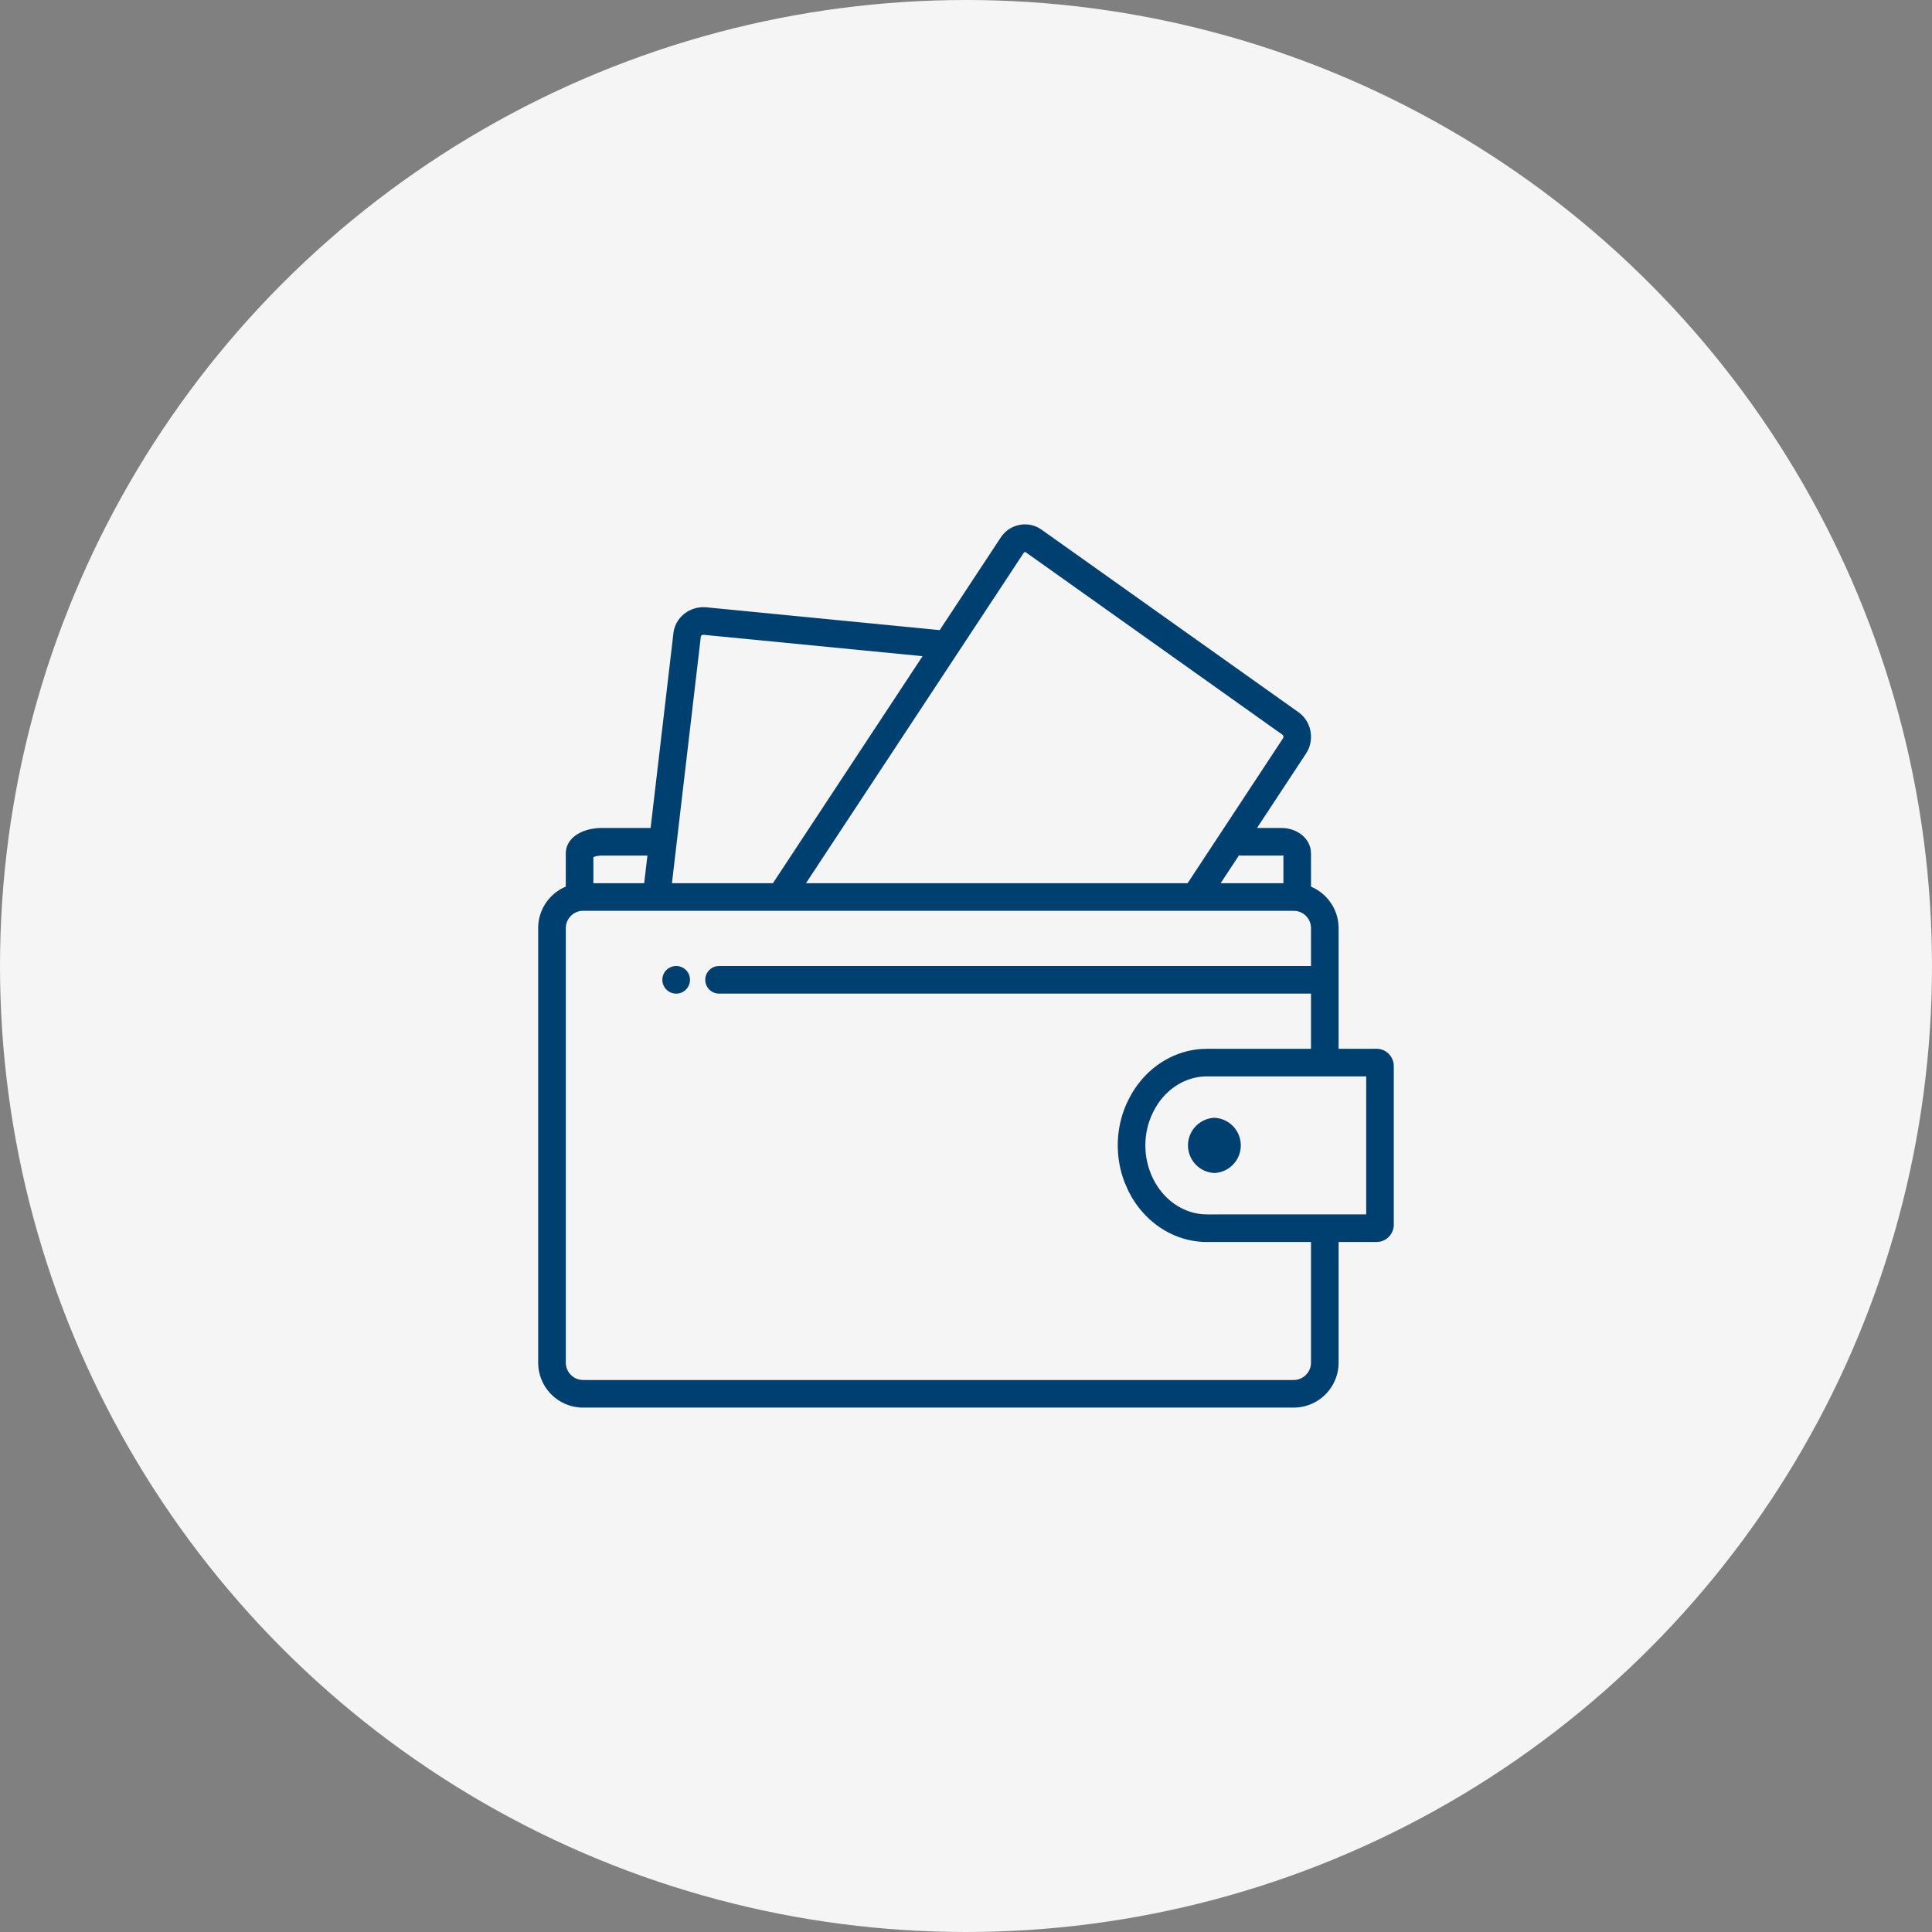<svg width="70" height="70" viewBox="0 0 70 70" xmlns="http://www.w3.org/2000/svg">
    <rect x="0" y="0" width="70" height="70" fill="#808080" stroke="none"/>
    <g fill="none" fill-rule="evenodd">
        <circle fill="#f5f5f5" cx="35" cy="35" r="35"/>
        <path d="M37.14 19c.175 0 .344.044.496.127l.111.07 9.295 6.605c.445.315.581.914.34 1.393l-.063.109L45.543 30h.888c.524 0 .997.327 1.061.813l.008.115.001 1.198c.545.23.94.748.993 1.363l.006.14V38h1.378c.322 0 .573.242.615.542l.007.091v5.734a.63.63 0 0 1-.528.626l-.094.007H48.5v4.371a1.63 1.63 0 0 1-1.487 1.623l-.14.006H21.127a1.63 1.63 0 0 1-1.622-1.488l-.006-.14V33.628c0-.676.413-1.257 1-1.503v-1.193c0-.561.546-.888 1.179-.929l.136-.004h1.759l.826-7.052c.06-.546.535-.944 1.08-.948l.118.005 8.45.826 2.205-3.345c.16-.244.404-.411.672-.462a.987.987 0 0 1 .216-.024zm9.732 14H21.128a.63.63 0 0 0-.621.537l-.007.092v15.742a.63.63 0 0 0 .535.622l.093.007h25.744a.63.63 0 0 0 .621-.536l.007-.093V45h-3.767c-1.141 0-2.172-.647-2.753-1.668l-.098-.184-.133-.302-.056-.156a3.74 3.74 0 0 1 0-2.381 4.14 4.14 0 0 1 .079-.213l.04-.094.055-.118.114-.217c.545-.96 1.491-1.59 2.552-1.66l.2-.007H47.5v-2H26.054a.5.5 0 0 1-.09-.992l.09-.008H47.5v-1.37a.63.63 0 0 0-.535-.623L46.872 33zm2.628 6h-5.767c-.706 0-1.36.374-1.777.99l-.092.146-.083.155-.082.18-.058.158a2.744 2.744 0 0 0 .001 1.746l.04.112.042.104.055.116c.368.742 1.042 1.225 1.792 1.286l.162.007H49.5v-5zM44 40.5a1.001 1.001 0 0 1 0 2 1.001 1.001 0 0 1 0-2zM24.5 35a.5.5 0 1 1-.001 1.001.5.5 0 0 1 0-1.001zm-1.043-4h-1.642a.888.888 0 0 0-.276.04l-.039.017V32h1.84l.117-1zm23.043-.068-.001.033c-.003.028-.01.034-.037.035H45a.502.502 0 0 1-.107-.012L44.226 32H46.5v-1.068zm-9.36-10.931-.012.002-.02.01-.019.022L29.202 32h13.827l3.454-5.245a.11.11 0 0 0 .004-.11l-.024-.027-9.295-6.606-.016-.01-.013-.001zm-11.639 3c-.044-.005-.08.014-.098.036l-.01.024L24.346 32h3.658l5.422-8.225-7.925-.774z" fill="#004070"/>
    </g>
</svg>
